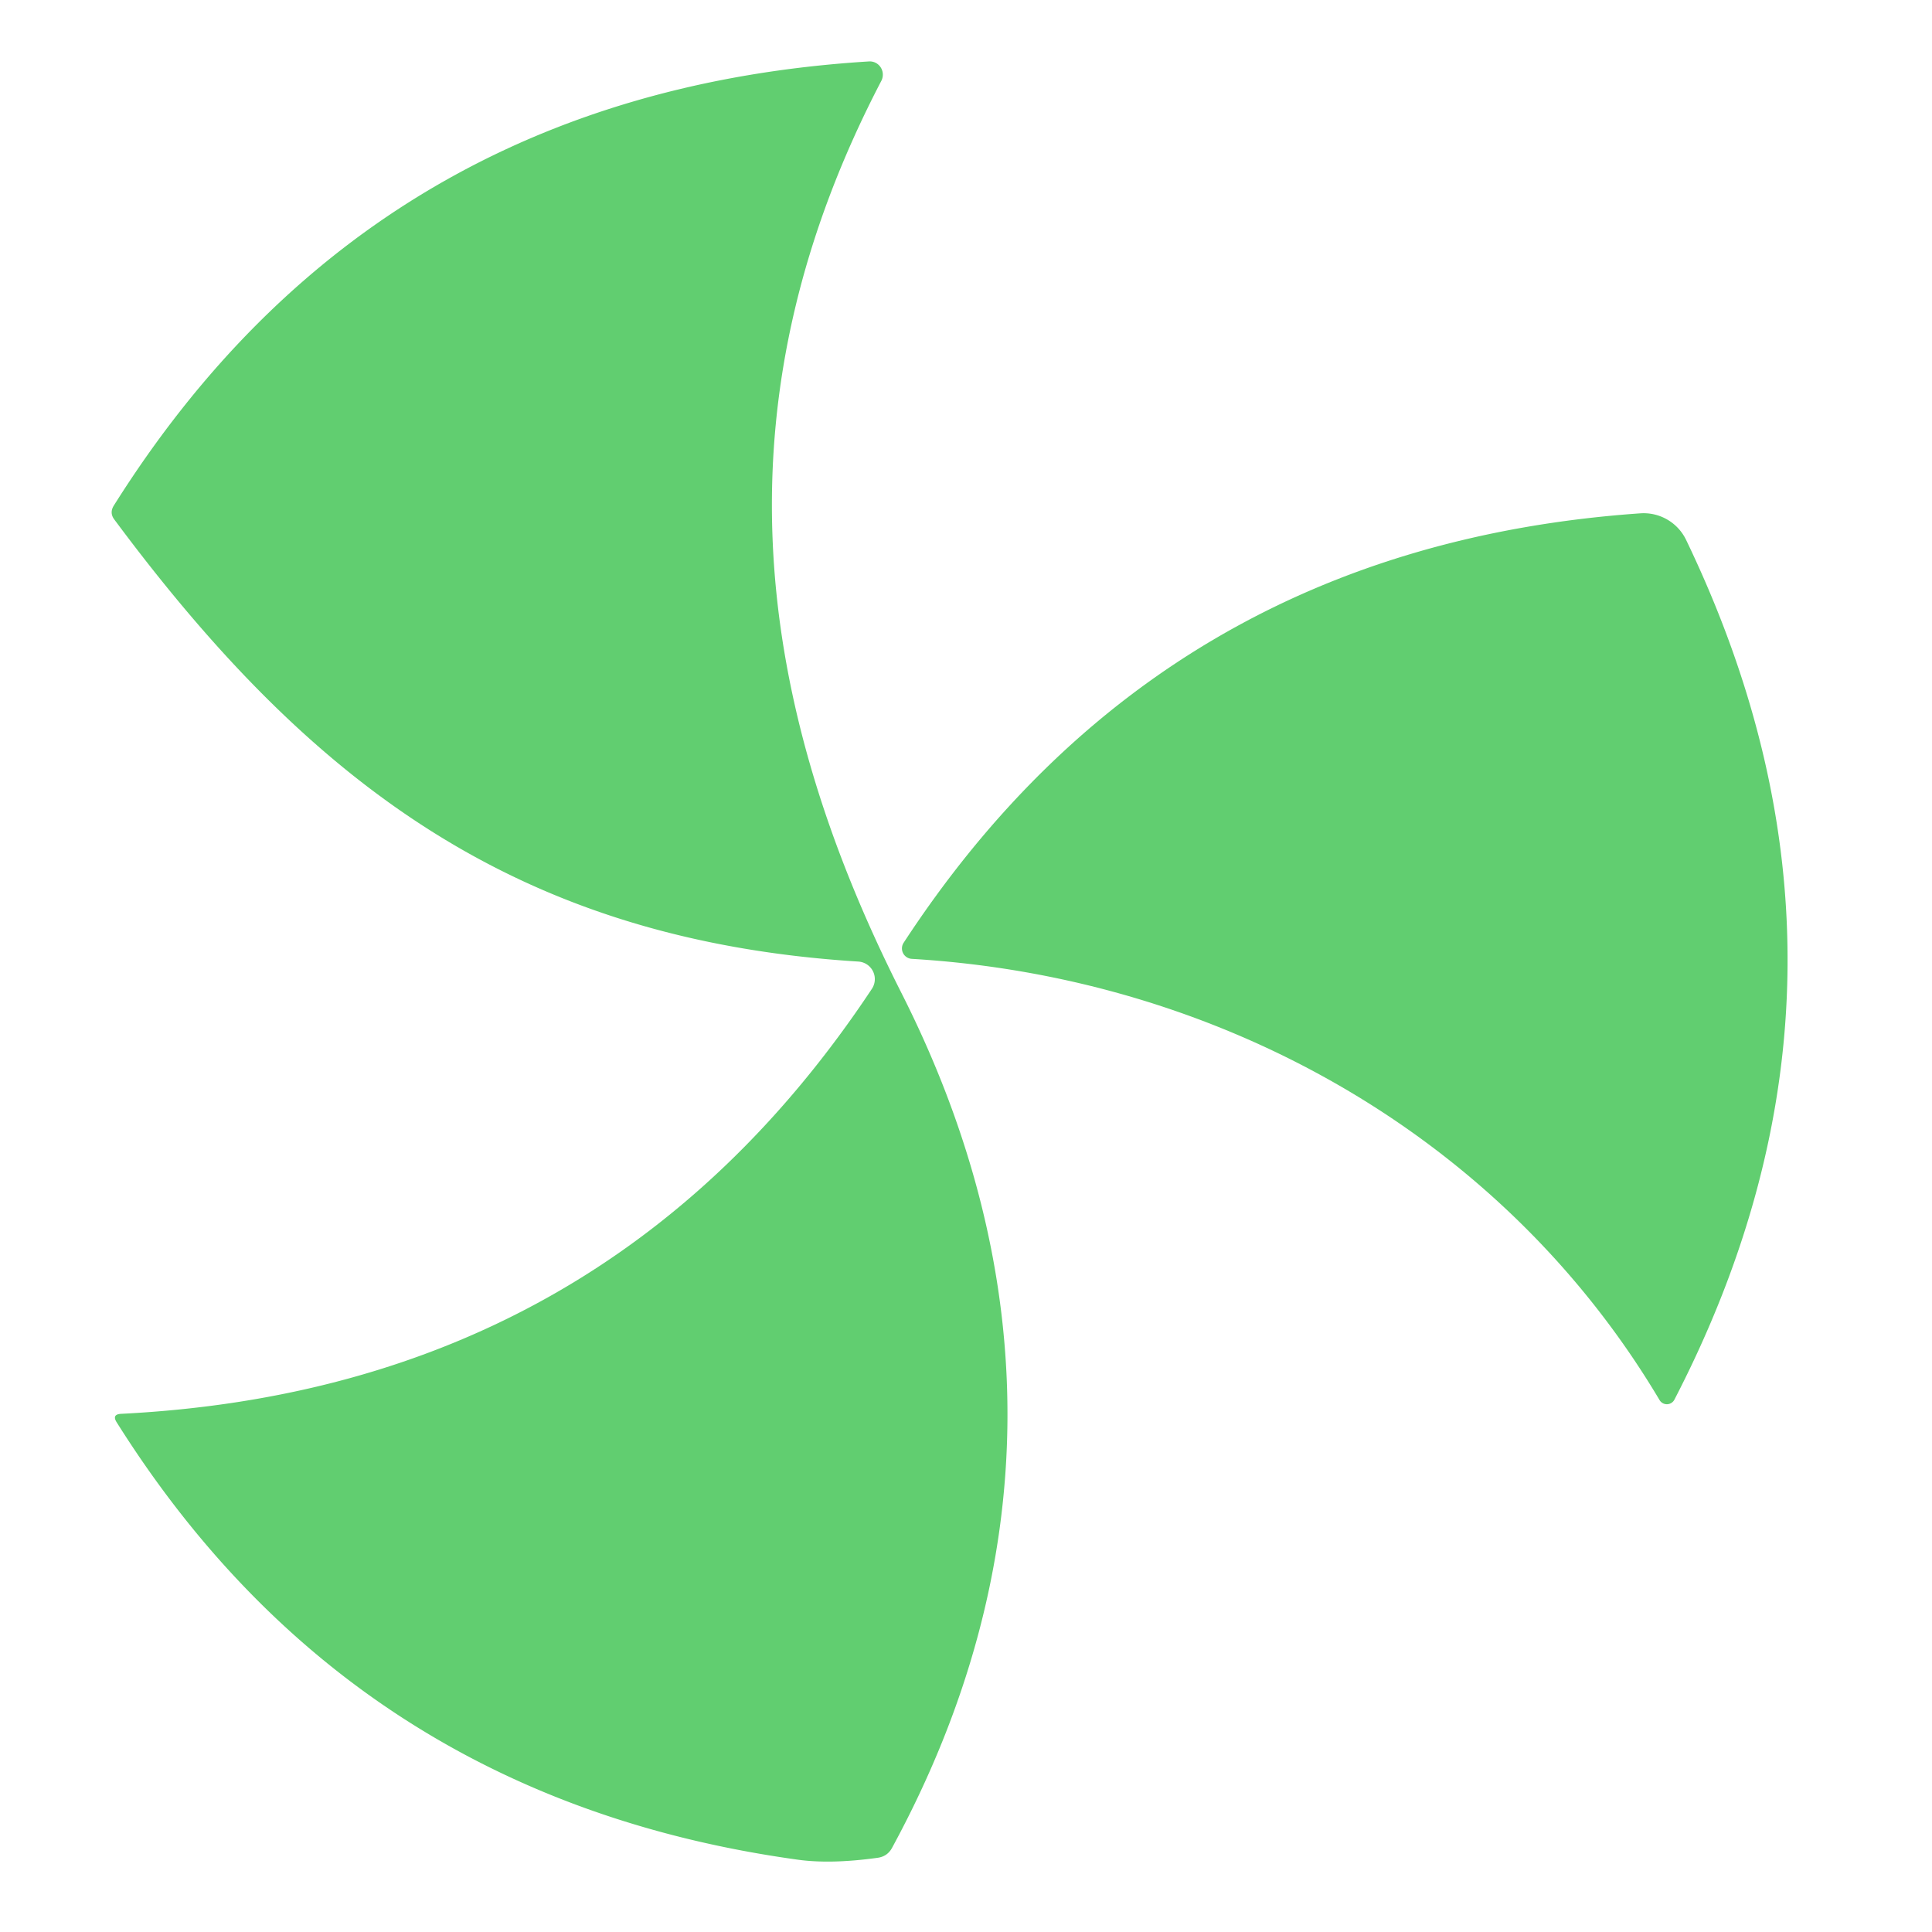 <svg xmlns="http://www.w3.org/2000/svg" viewBox="0.00 0.00 100.00 100.00"><path fill="#61ce70" d="  M 45.13 51.18  A 0.91 0.91 0.0 0 0 44.42 49.77  C 26.74 48.66 16.05 40.53 5.91 26.88  Q 5.66 26.54 5.89 26.17  Q 19.34 4.77 44.97 3.18  A 0.69 0.68 -78.1 0 1 45.62 4.18  C 37.28 20.17 38.59 35.44 46.65 51.38  C 54.05 66.00 54.06 81.11 46.18 95.63  Q 45.94 96.09 45.42 96.16  Q 42.97 96.50 41.24 96.25  Q 18.26 93.05 6.04 73.62  Q 5.78 73.21 6.26 73.18  Q 31.38 71.92 45.13 51.18  Z"></path><path fill="#61ce70" d="  M 85.90 72.47  C 77.72 58.71 63.02 50.57 47.19 49.63  A 0.54 0.54 0.0 0 1 46.77 48.80  Q 60.17 28.30 84.90 26.57  A 2.44 2.44 0.0 0 1 87.27 27.94  Q 98.07 50.39 86.67 72.44  A 0.44 0.44 0.0 0 1 85.90 72.47  Z"></path></svg>